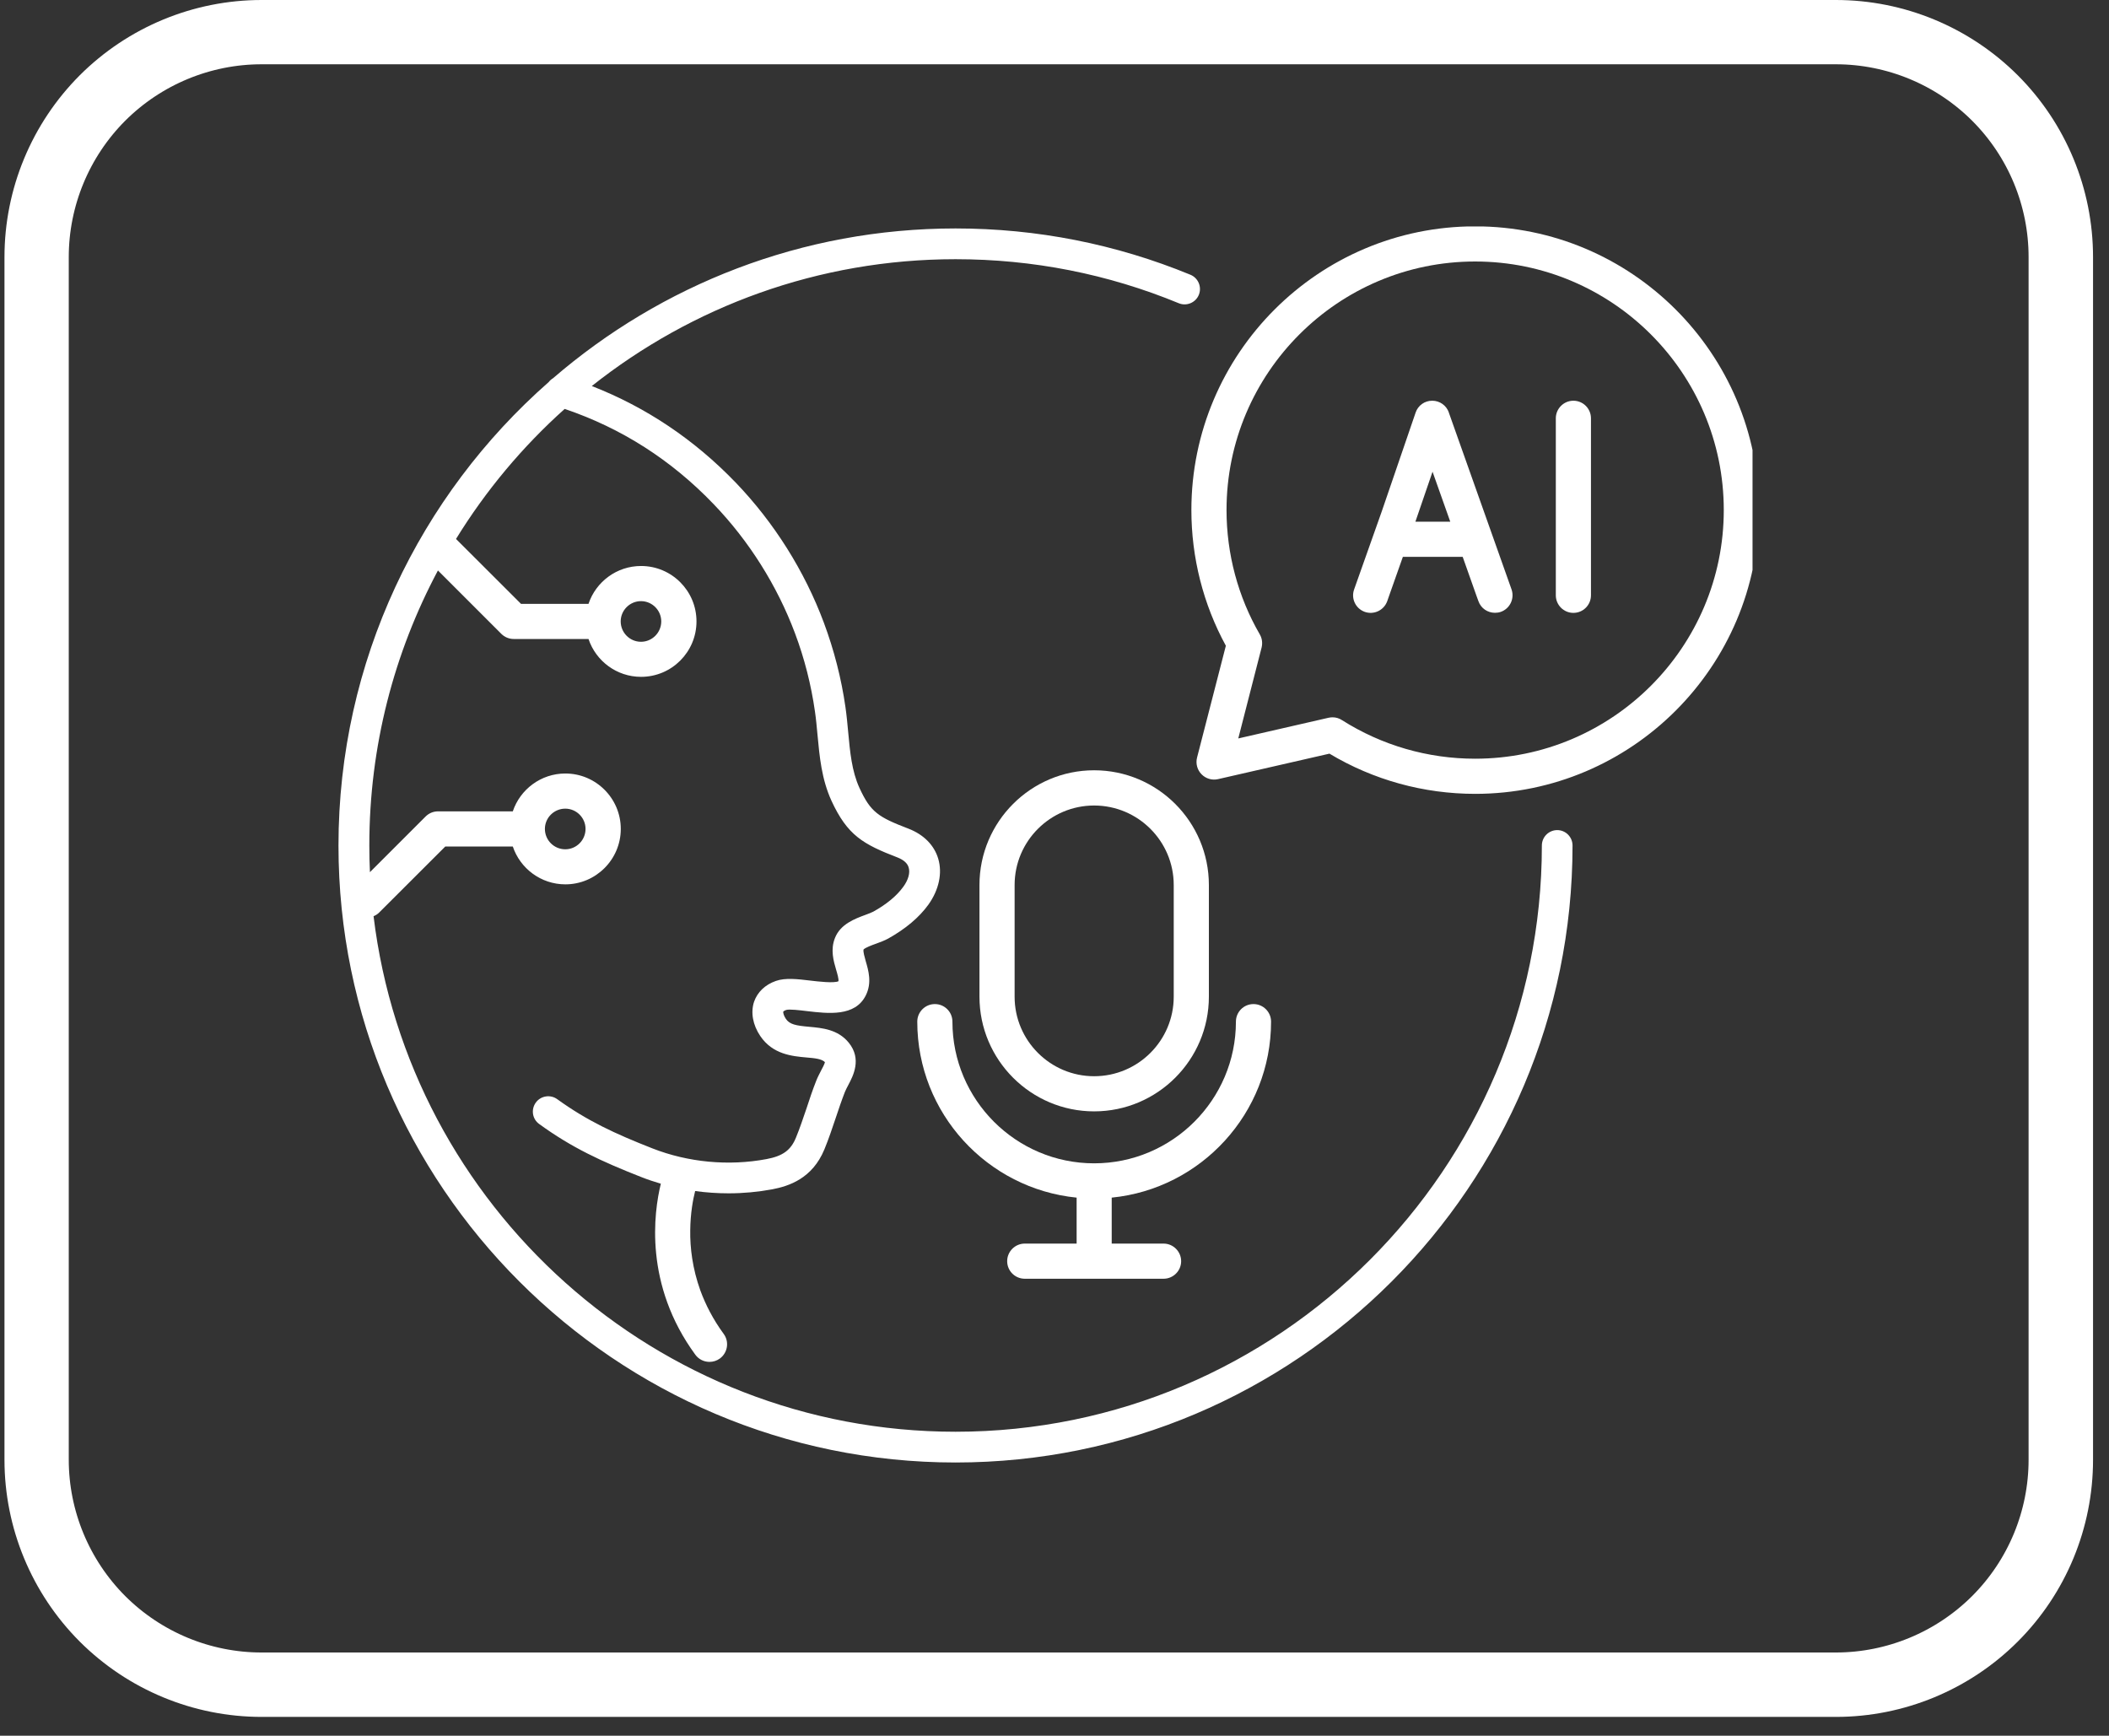 <svg xmlns="http://www.w3.org/2000/svg" xmlns:xlink="http://www.w3.org/1999/xlink" width="130" zoomAndPan="magnify" viewBox="0 0 97.5 80.25" height="107" preserveAspectRatio="xMidYMid meet"><rect x="0" y="0" width="97.5" height="80.25" fill="#333333" stroke="none"/><defs><clipPath id="75df1924ee"><path d="M 15.633 10.469 L 73 10.469 L 73 67.684 L 15.633 67.684 Z M 15.633 10.469 "></path></clipPath><clipPath id="c9b2028e29"><path d="M 55 10.469 L 81.02 10.469 L 81.02 37 L 55 37 Z M 55 10.469 "></path></clipPath><clipPath id="ae9784c5a9"><path d="M 0.207 0 L 96.801 0 L 96.801 79.508 L 0.207 79.508 Z M 0.207 0 "></path></clipPath><clipPath id="473eb89e7d"><path d="M 12.094 0 L 84.875 0 C 88.027 0 91.051 1.254 93.281 3.48 C 95.512 5.711 96.762 8.734 96.762 11.887 L 96.762 67.492 C 96.762 70.645 95.512 73.668 93.281 75.898 C 91.051 78.125 88.027 79.379 84.875 79.379 L 12.094 79.379 C 8.941 79.379 5.918 78.125 3.688 75.898 C 1.461 73.668 0.207 70.645 0.207 67.492 L 0.207 11.887 C 0.207 8.734 1.461 5.711 3.688 3.48 C 5.918 1.254 8.941 0 12.094 0 Z M 12.094 0 "></path></clipPath></defs><g id="1e69f8914a"><g clip-rule="nonzero" clip-path="url(#75df1924ee)"><path style=" stroke:none;fill-rule:nonzero;fill:#ffffff;fill-opacity:1;" d="M 44.176 67.617 C 59.902 67.617 72.699 54.82 72.699 39.09 C 72.699 38.699 72.383 38.379 71.992 38.379 C 71.598 38.379 71.281 38.699 71.281 39.09 C 71.281 54.035 59.121 66.195 44.176 66.195 C 30.336 66.195 18.891 55.77 17.27 42.359 C 17.367 42.32 17.461 42.262 17.539 42.18 L 20.586 39.137 L 23.707 39.137 C 24.047 40.152 25.008 40.887 26.137 40.887 C 27.547 40.887 28.699 39.738 28.699 38.324 C 28.699 36.91 27.547 35.762 26.137 35.762 C 25.008 35.762 24.047 36.496 23.707 37.512 L 20.25 37.512 C 20.035 37.512 19.828 37.598 19.676 37.75 L 17.102 40.324 C 17.082 39.914 17.074 39.504 17.074 39.09 C 17.074 34.496 18.223 30.172 20.246 26.375 L 23.176 29.305 C 23.328 29.457 23.535 29.543 23.75 29.543 L 27.207 29.543 C 27.547 30.559 28.508 31.293 29.637 31.293 C 31.051 31.293 32.199 30.145 32.199 28.73 C 32.199 27.316 31.051 26.168 29.637 26.168 C 28.508 26.168 27.547 26.902 27.207 27.918 L 24.086 27.918 L 21.082 24.918 C 22.461 22.676 24.156 20.652 26.105 18.906 C 28.719 19.789 31.035 21.266 32.992 23.309 C 34.629 25.012 35.93 27.078 36.754 29.281 C 37.191 30.445 37.5 31.66 37.676 32.898 C 37.727 33.242 37.758 33.594 37.793 33.969 C 37.887 34.98 37.984 36.027 38.438 37.02 C 39.176 38.621 39.898 39.031 41.496 39.645 C 41.777 39.758 41.953 39.91 42.008 40.109 C 42.082 40.355 41.992 40.68 41.762 40.996 C 41.457 41.418 40.988 41.809 40.367 42.152 C 40.293 42.191 40.148 42.246 40.012 42.297 C 39.523 42.477 38.855 42.723 38.602 43.363 C 38.383 43.91 38.535 44.426 38.656 44.84 C 38.711 45.023 38.781 45.266 38.762 45.367 C 38.547 45.465 37.816 45.379 37.461 45.336 C 36.867 45.266 36.309 45.199 35.871 45.352 C 35.367 45.527 35.012 45.875 34.859 46.32 C 34.699 46.809 34.801 47.383 35.145 47.895 C 35.723 48.754 36.629 48.832 37.285 48.891 C 37.652 48.922 37.996 48.953 38.137 49.109 C 38.121 49.195 38.023 49.375 37.957 49.5 C 37.887 49.641 37.801 49.797 37.734 49.969 C 37.566 50.395 37.422 50.824 37.285 51.246 C 37.125 51.715 36.977 52.16 36.797 52.598 C 36.559 53.18 36.188 53.449 35.434 53.59 C 33.688 53.918 31.812 53.742 30.16 53.094 C 28.418 52.41 27.141 51.816 25.762 50.82 C 25.445 50.59 25 50.66 24.77 50.977 C 24.539 51.297 24.609 51.742 24.93 51.969 C 26.43 53.059 27.793 53.691 29.641 54.418 C 29.938 54.535 30.242 54.637 30.551 54.727 C 30.223 56.066 29.773 59.395 32.145 62.633 C 32.305 62.852 32.551 62.965 32.801 62.965 C 32.969 62.965 33.137 62.914 33.281 62.809 C 33.641 62.543 33.723 62.035 33.457 61.672 C 32.965 61 32.621 60.324 32.379 59.668 C 32.012 58.648 31.898 57.688 31.91 56.883 C 31.918 56.086 32.039 55.449 32.137 55.066 C 32.652 55.137 33.168 55.172 33.688 55.172 C 34.363 55.172 35.039 55.109 35.695 54.988 C 36.469 54.84 37.555 54.492 38.113 53.137 C 38.312 52.656 38.473 52.168 38.633 51.695 C 38.773 51.277 38.906 50.879 39.059 50.488 C 39.098 50.391 39.156 50.281 39.219 50.16 C 39.441 49.742 39.852 48.961 39.238 48.207 C 38.738 47.59 38.004 47.527 37.414 47.473 C 36.797 47.418 36.508 47.367 36.328 47.102 C 36.215 46.93 36.203 46.805 36.211 46.77 C 36.215 46.766 36.246 46.73 36.344 46.695 C 36.484 46.648 36.973 46.707 37.297 46.746 C 38.289 46.863 39.527 47.012 40.023 46.027 C 40.32 45.441 40.148 44.863 40.023 44.438 C 39.969 44.242 39.898 44 39.922 43.898 C 40.008 43.809 40.328 43.691 40.504 43.629 C 40.695 43.559 40.887 43.488 41.059 43.395 C 41.863 42.945 42.488 42.422 42.918 41.828 C 43.406 41.148 43.574 40.371 43.375 39.703 C 43.191 39.078 42.703 38.586 42.008 38.316 C 40.602 37.777 40.25 37.555 39.73 36.422 C 39.379 35.652 39.297 34.77 39.211 33.836 C 39.176 33.461 39.141 33.078 39.086 32.695 C 38.895 31.359 38.555 30.043 38.086 28.785 C 37.195 26.398 35.789 24.164 34.02 22.32 C 32.102 20.324 29.863 18.824 27.359 17.848 C 31.984 14.18 37.828 11.984 44.176 11.984 C 47.75 11.984 51.219 12.668 54.496 14.02 C 54.855 14.168 55.273 13.996 55.422 13.633 C 55.57 13.27 55.398 12.855 55.035 12.703 C 51.59 11.285 47.934 10.562 44.176 10.562 C 37.07 10.562 30.562 13.176 25.566 17.488 C 25.488 17.535 25.422 17.594 25.367 17.664 C 19.414 22.895 15.648 30.562 15.648 39.094 C 15.648 54.82 28.445 67.617 44.176 67.617 Z M 26.133 37.387 C 26.648 37.387 27.07 37.809 27.07 38.324 C 27.07 38.844 26.648 39.266 26.133 39.266 C 25.613 39.266 25.191 38.844 25.191 38.324 C 25.191 37.809 25.613 37.387 26.133 37.387 Z M 29.633 27.793 C 30.148 27.793 30.57 28.215 30.57 28.73 C 30.57 29.25 30.148 29.672 29.633 29.672 C 29.117 29.672 28.695 29.25 28.695 28.73 C 28.695 28.215 29.117 27.793 29.633 27.793 Z M 29.633 27.793 "></path></g><path style=" stroke:none;fill-rule:nonzero;fill:#ffffff;fill-opacity:1;" d="M 50.582 35.613 C 47.66 35.613 45.281 37.992 45.281 40.918 L 45.281 46.078 C 45.281 49.004 47.66 51.383 50.582 51.383 C 53.508 51.383 55.887 49.004 55.887 46.078 L 55.887 40.918 C 55.887 37.992 53.508 35.613 50.582 35.613 Z M 54.262 46.082 C 54.262 48.109 52.613 49.758 50.582 49.758 C 48.555 49.758 46.906 48.109 46.906 46.082 L 46.906 40.918 C 46.906 38.891 48.555 37.242 50.582 37.242 C 52.613 37.242 54.262 38.891 54.262 40.918 Z M 54.262 46.082 "></path><path style=" stroke:none;fill-rule:nonzero;fill:#ffffff;fill-opacity:1;" d="M 58.762 47.234 C 58.762 46.785 58.395 46.422 57.949 46.422 C 57.5 46.422 57.137 46.785 57.137 47.234 C 57.137 50.848 54.195 53.785 50.582 53.785 C 46.973 53.785 44.031 50.848 44.031 47.234 C 44.031 46.785 43.668 46.422 43.219 46.422 C 42.773 46.422 42.406 46.785 42.406 47.234 C 42.406 51.469 45.645 54.961 49.773 55.371 L 49.773 57.496 L 47.375 57.496 C 46.926 57.496 46.562 57.863 46.562 58.309 C 46.562 58.758 46.926 59.121 47.375 59.121 L 53.793 59.121 C 54.238 59.121 54.605 58.758 54.605 58.309 C 54.605 57.863 54.238 57.496 53.793 57.496 L 51.395 57.496 L 51.395 55.371 C 55.523 54.961 58.762 51.469 58.762 47.234 Z M 58.762 47.234 "></path><g clip-rule="nonzero" clip-path="url(#c9b2028e29)"><path style=" stroke:none;fill-rule:nonzero;fill:#ffffff;fill-opacity:1;" d="M 68.195 10.465 C 60.961 10.465 55.078 16.348 55.078 23.582 C 55.078 25.777 55.625 27.938 56.672 29.855 L 55.34 35.027 C 55.27 35.301 55.348 35.594 55.547 35.797 C 55.746 36 56.031 36.086 56.309 36.023 L 61.461 34.844 C 63.492 36.062 65.816 36.703 68.199 36.703 C 75.43 36.703 81.316 30.816 81.316 23.582 C 81.316 16.348 75.43 10.465 68.199 10.465 Z M 68.195 35.078 C 66.008 35.078 63.879 34.461 62.039 33.293 C 61.906 33.207 61.758 33.164 61.602 33.164 C 61.543 33.164 61.484 33.172 61.422 33.184 L 57.246 34.141 L 58.324 29.941 C 58.375 29.734 58.348 29.516 58.242 29.332 C 57.234 27.594 56.703 25.605 56.703 23.582 C 56.703 17.246 61.859 12.09 68.195 12.09 C 74.535 12.09 79.691 17.246 79.691 23.582 C 79.691 29.922 74.535 35.078 68.195 35.078 Z M 68.195 35.078 "></path></g><path style=" stroke:none;fill-rule:nonzero;fill:#ffffff;fill-opacity:1;" d="M 66.98 19.066 C 66.863 18.742 66.559 18.527 66.215 18.527 L 66.207 18.527 C 65.863 18.527 65.555 18.746 65.445 19.074 L 63.879 23.645 L 62.602 27.25 C 62.449 27.676 62.672 28.137 63.094 28.289 C 63.52 28.438 63.98 28.215 64.133 27.793 L 64.227 27.523 L 64.855 25.746 L 67.621 25.746 L 68.25 27.523 L 68.348 27.793 C 68.465 28.129 68.777 28.332 69.113 28.332 C 69.203 28.332 69.293 28.32 69.383 28.289 C 69.809 28.137 70.027 27.672 69.879 27.25 L 66.977 19.066 Z M 65.434 24.121 L 66.227 21.809 L 67.047 24.121 Z M 65.434 24.121 "></path><path style=" stroke:none;fill-rule:nonzero;fill:#ffffff;fill-opacity:1;" d="M 72.738 18.527 C 72.293 18.527 71.926 18.891 71.926 19.34 L 71.926 27.523 C 71.926 27.973 72.293 28.336 72.738 28.336 C 73.188 28.336 73.551 27.973 73.551 27.523 L 73.551 19.34 C 73.551 18.891 73.188 18.527 72.738 18.527 Z M 72.738 18.527 "></path><g clip-rule="nonzero" clip-path="url(#ae9784c5a9)"><g clip-rule="nonzero" clip-path="url(#473eb89e7d)"><path style="fill:none;stroke-width:8;stroke-linecap:butt;stroke-linejoin:miter;stroke:#ffffff;stroke-opacity:1;stroke-miterlimit:4;" d="M 15.997 0 L 113.946 0 C 118.188 0 122.257 1.688 125.259 4.684 C 128.261 7.686 129.943 11.755 129.943 15.997 L 129.943 90.831 C 129.943 95.073 128.261 99.142 125.259 102.144 C 122.257 105.14 118.188 106.828 113.946 106.828 L 15.997 106.828 C 11.755 106.828 7.686 105.14 4.684 102.144 C 1.688 99.142 0 95.073 0 90.831 L 0 15.997 C 0 11.755 1.688 7.686 4.684 4.684 C 7.686 1.688 11.755 0 15.997 0 Z M 15.997 0 " transform="matrix(0.743,0,0,0.743,0.207,-0)"></path></g></g></g></svg>